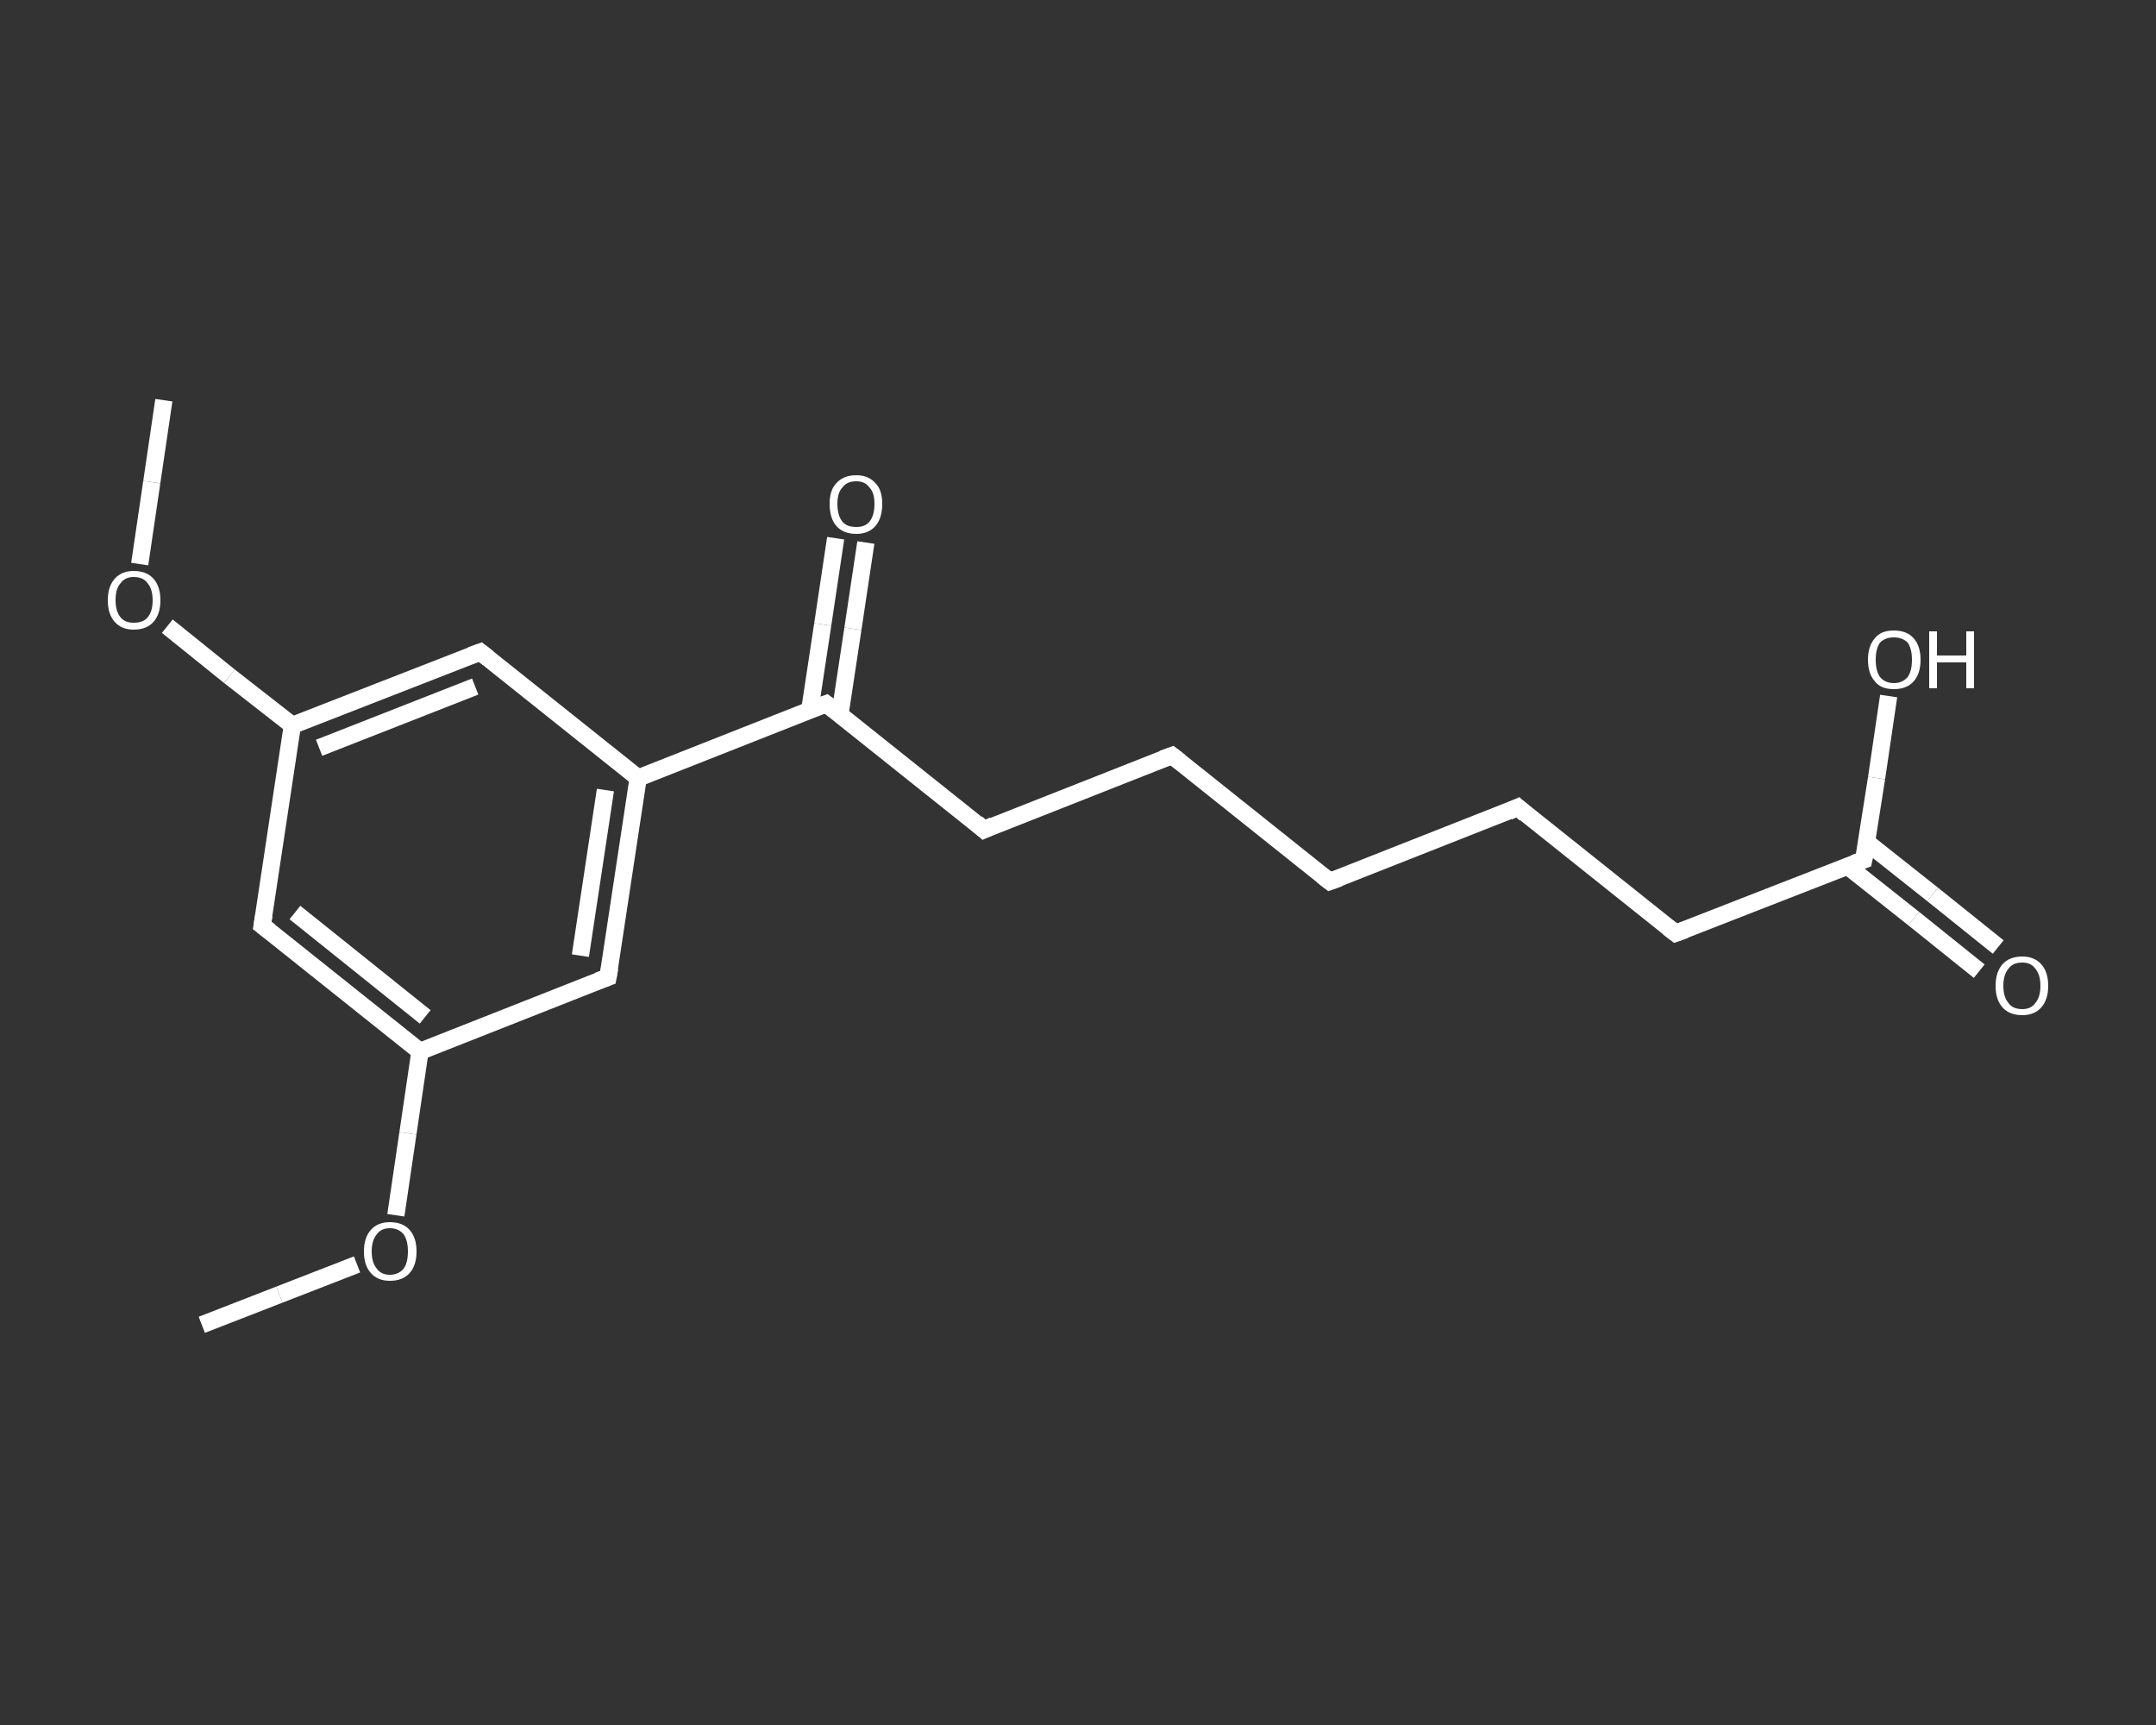 <?xml version='1.0' encoding='iso-8859-1'?>
<svg version='1.1' baseProfile='full'
              xmlns='http://www.w3.org/2000/svg'
                      xmlns:rdkit='http://www.rdkit.org/xml'
                      xmlns:xlink='http://www.w3.org/1999/xlink'
                  xml:space='preserve'
width='250px' height='200px' viewBox='0 0 250 200'>
<rect x="0" y="0" width="250" height="200" fill="#333333" stroke="none"/>
<!-- END OF HEADER -->
<rect style='opacity:1.0;fill:transparent;stroke:none' width='250.0' height='200.0' x='0.0' y='0.0'> </rect>
<path class='bond-0 atom-0 atom-1' d='M 23.4,153.6 L 32.4,150.1' style='fill:none;fill-rule:evenodd;stroke:#FFFFFF;stroke-width:2.0px;stroke-linecap:butt;stroke-linejoin:miter;stroke-opacity:1' />
<path class='bond-0 atom-0 atom-1' d='M 32.4,150.1 L 41.4,146.6' style='fill:none;fill-rule:evenodd;stroke:#FFFFFF;stroke-width:2.0px;stroke-linecap:butt;stroke-linejoin:miter;stroke-opacity:1' />
<path class='bond-1 atom-1 atom-2' d='M 45.9,140.9 L 47.3,131.4' style='fill:none;fill-rule:evenodd;stroke:#FFFFFF;stroke-width:2.0px;stroke-linecap:butt;stroke-linejoin:miter;stroke-opacity:1' />
<path class='bond-1 atom-1 atom-2' d='M 47.3,131.4 L 48.7,121.9' style='fill:none;fill-rule:evenodd;stroke:#FFFFFF;stroke-width:2.0px;stroke-linecap:butt;stroke-linejoin:miter;stroke-opacity:1' />
<path class='bond-2 atom-2 atom-3' d='M 48.7,121.9 L 30.4,107.3' style='fill:none;fill-rule:evenodd;stroke:#FFFFFF;stroke-width:2.0px;stroke-linecap:butt;stroke-linejoin:miter;stroke-opacity:1' />
<path class='bond-2 atom-2 atom-3' d='M 49.3,117.9 L 34.2,105.8' style='fill:none;fill-rule:evenodd;stroke:#FFFFFF;stroke-width:2.0px;stroke-linecap:butt;stroke-linejoin:miter;stroke-opacity:1' />
<path class='bond-3 atom-3 atom-4' d='M 30.4,107.3 L 33.9,84.1' style='fill:none;fill-rule:evenodd;stroke:#FFFFFF;stroke-width:2.0px;stroke-linecap:butt;stroke-linejoin:miter;stroke-opacity:1' />
<path class='bond-4 atom-4 atom-5' d='M 33.9,84.1 L 26.6,78.4' style='fill:none;fill-rule:evenodd;stroke:#FFFFFF;stroke-width:2.0px;stroke-linecap:butt;stroke-linejoin:miter;stroke-opacity:1' />
<path class='bond-4 atom-4 atom-5' d='M 26.6,78.4 L 19.4,72.6' style='fill:none;fill-rule:evenodd;stroke:#FFFFFF;stroke-width:2.0px;stroke-linecap:butt;stroke-linejoin:miter;stroke-opacity:1' />
<path class='bond-5 atom-5 atom-6' d='M 16.2,65.4 L 17.6,55.9' style='fill:none;fill-rule:evenodd;stroke:#FFFFFF;stroke-width:2.0px;stroke-linecap:butt;stroke-linejoin:miter;stroke-opacity:1' />
<path class='bond-5 atom-5 atom-6' d='M 17.6,55.9 L 19.0,46.4' style='fill:none;fill-rule:evenodd;stroke:#FFFFFF;stroke-width:2.0px;stroke-linecap:butt;stroke-linejoin:miter;stroke-opacity:1' />
<path class='bond-6 atom-4 atom-7' d='M 33.9,84.1 L 55.7,75.6' style='fill:none;fill-rule:evenodd;stroke:#FFFFFF;stroke-width:2.0px;stroke-linecap:butt;stroke-linejoin:miter;stroke-opacity:1' />
<path class='bond-6 atom-4 atom-7' d='M 37.0,86.7 L 55.1,79.6' style='fill:none;fill-rule:evenodd;stroke:#FFFFFF;stroke-width:2.0px;stroke-linecap:butt;stroke-linejoin:miter;stroke-opacity:1' />
<path class='bond-7 atom-7 atom-8' d='M 55.7,75.6 L 74.0,90.2' style='fill:none;fill-rule:evenodd;stroke:#FFFFFF;stroke-width:2.0px;stroke-linecap:butt;stroke-linejoin:miter;stroke-opacity:1' />
<path class='bond-8 atom-8 atom-9' d='M 74.0,90.2 L 95.8,81.6' style='fill:none;fill-rule:evenodd;stroke:#FFFFFF;stroke-width:2.0px;stroke-linecap:butt;stroke-linejoin:miter;stroke-opacity:1' />
<path class='bond-9 atom-9 atom-10' d='M 97.4,82.8 L 98.9,72.9' style='fill:none;fill-rule:evenodd;stroke:#FFFFFF;stroke-width:2.0px;stroke-linecap:butt;stroke-linejoin:miter;stroke-opacity:1' />
<path class='bond-9 atom-9 atom-10' d='M 98.9,72.9 L 100.4,62.9' style='fill:none;fill-rule:evenodd;stroke:#FFFFFF;stroke-width:2.0px;stroke-linecap:butt;stroke-linejoin:miter;stroke-opacity:1' />
<path class='bond-9 atom-9 atom-10' d='M 93.9,82.3 L 95.4,72.4' style='fill:none;fill-rule:evenodd;stroke:#FFFFFF;stroke-width:2.0px;stroke-linecap:butt;stroke-linejoin:miter;stroke-opacity:1' />
<path class='bond-9 atom-9 atom-10' d='M 95.4,72.4 L 96.9,62.4' style='fill:none;fill-rule:evenodd;stroke:#FFFFFF;stroke-width:2.0px;stroke-linecap:butt;stroke-linejoin:miter;stroke-opacity:1' />
<path class='bond-10 atom-9 atom-11' d='M 95.8,81.6 L 114.1,96.2' style='fill:none;fill-rule:evenodd;stroke:#FFFFFF;stroke-width:2.0px;stroke-linecap:butt;stroke-linejoin:miter;stroke-opacity:1' />
<path class='bond-11 atom-11 atom-12' d='M 114.1,96.2 L 135.9,87.6' style='fill:none;fill-rule:evenodd;stroke:#FFFFFF;stroke-width:2.0px;stroke-linecap:butt;stroke-linejoin:miter;stroke-opacity:1' />
<path class='bond-12 atom-12 atom-13' d='M 135.9,87.6 L 154.2,102.2' style='fill:none;fill-rule:evenodd;stroke:#FFFFFF;stroke-width:2.0px;stroke-linecap:butt;stroke-linejoin:miter;stroke-opacity:1' />
<path class='bond-13 atom-13 atom-14' d='M 154.2,102.2 L 176.0,93.6' style='fill:none;fill-rule:evenodd;stroke:#FFFFFF;stroke-width:2.0px;stroke-linecap:butt;stroke-linejoin:miter;stroke-opacity:1' />
<path class='bond-14 atom-14 atom-15' d='M 176.0,93.6 L 194.3,108.2' style='fill:none;fill-rule:evenodd;stroke:#FFFFFF;stroke-width:2.0px;stroke-linecap:butt;stroke-linejoin:miter;stroke-opacity:1' />
<path class='bond-15 atom-15 atom-16' d='M 194.3,108.2 L 216.1,99.7' style='fill:none;fill-rule:evenodd;stroke:#FFFFFF;stroke-width:2.0px;stroke-linecap:butt;stroke-linejoin:miter;stroke-opacity:1' />
<path class='bond-16 atom-16 atom-17' d='M 214.2,100.4 L 221.9,106.5' style='fill:none;fill-rule:evenodd;stroke:#FFFFFF;stroke-width:2.0px;stroke-linecap:butt;stroke-linejoin:miter;stroke-opacity:1' />
<path class='bond-16 atom-16 atom-17' d='M 221.9,106.5 L 229.5,112.6' style='fill:none;fill-rule:evenodd;stroke:#FFFFFF;stroke-width:2.0px;stroke-linecap:butt;stroke-linejoin:miter;stroke-opacity:1' />
<path class='bond-16 atom-16 atom-17' d='M 216.4,97.6 L 224.1,103.7' style='fill:none;fill-rule:evenodd;stroke:#FFFFFF;stroke-width:2.0px;stroke-linecap:butt;stroke-linejoin:miter;stroke-opacity:1' />
<path class='bond-16 atom-16 atom-17' d='M 224.1,103.7 L 231.7,109.8' style='fill:none;fill-rule:evenodd;stroke:#FFFFFF;stroke-width:2.0px;stroke-linecap:butt;stroke-linejoin:miter;stroke-opacity:1' />
<path class='bond-17 atom-16 atom-18' d='M 216.1,99.7 L 217.6,90.2' style='fill:none;fill-rule:evenodd;stroke:#FFFFFF;stroke-width:2.0px;stroke-linecap:butt;stroke-linejoin:miter;stroke-opacity:1' />
<path class='bond-17 atom-16 atom-18' d='M 217.6,90.2 L 219.0,80.7' style='fill:none;fill-rule:evenodd;stroke:#FFFFFF;stroke-width:2.0px;stroke-linecap:butt;stroke-linejoin:miter;stroke-opacity:1' />
<path class='bond-18 atom-8 atom-19' d='M 74.0,90.2 L 70.5,113.3' style='fill:none;fill-rule:evenodd;stroke:#FFFFFF;stroke-width:2.0px;stroke-linecap:butt;stroke-linejoin:miter;stroke-opacity:1' />
<path class='bond-18 atom-8 atom-19' d='M 70.2,91.6 L 67.3,110.8' style='fill:none;fill-rule:evenodd;stroke:#FFFFFF;stroke-width:2.0px;stroke-linecap:butt;stroke-linejoin:miter;stroke-opacity:1' />
<path class='bond-19 atom-19 atom-2' d='M 70.5,113.3 L 48.7,121.9' style='fill:none;fill-rule:evenodd;stroke:#FFFFFF;stroke-width:2.0px;stroke-linecap:butt;stroke-linejoin:miter;stroke-opacity:1' />
<path d='M 31.3,108.0 L 30.4,107.3 L 30.6,106.1' style='fill:none;stroke:#FFFFFF;stroke-width:2.0px;stroke-linecap:butt;stroke-linejoin:miter;stroke-opacity:1;' />
<path d='M 54.6,76.0 L 55.7,75.6 L 56.6,76.3' style='fill:none;stroke:#FFFFFF;stroke-width:2.0px;stroke-linecap:butt;stroke-linejoin:miter;stroke-opacity:1;' />
<path d='M 94.7,82.0 L 95.8,81.6 L 96.7,82.3' style='fill:none;stroke:#FFFFFF;stroke-width:2.0px;stroke-linecap:butt;stroke-linejoin:miter;stroke-opacity:1;' />
<path d='M 113.2,95.4 L 114.1,96.2 L 115.2,95.7' style='fill:none;stroke:#FFFFFF;stroke-width:2.0px;stroke-linecap:butt;stroke-linejoin:miter;stroke-opacity:1;' />
<path d='M 134.8,88.0 L 135.9,87.6 L 136.8,88.3' style='fill:none;stroke:#FFFFFF;stroke-width:2.0px;stroke-linecap:butt;stroke-linejoin:miter;stroke-opacity:1;' />
<path d='M 153.3,101.5 L 154.2,102.2 L 155.3,101.8' style='fill:none;stroke:#FFFFFF;stroke-width:2.0px;stroke-linecap:butt;stroke-linejoin:miter;stroke-opacity:1;' />
<path d='M 174.9,94.1 L 176.0,93.6 L 176.9,94.4' style='fill:none;stroke:#FFFFFF;stroke-width:2.0px;stroke-linecap:butt;stroke-linejoin:miter;stroke-opacity:1;' />
<path d='M 193.4,107.5 L 194.3,108.2 L 195.4,107.8' style='fill:none;stroke:#FFFFFF;stroke-width:2.0px;stroke-linecap:butt;stroke-linejoin:miter;stroke-opacity:1;' />
<path d='M 215.0,100.1 L 216.1,99.7 L 216.2,99.2' style='fill:none;stroke:#FFFFFF;stroke-width:2.0px;stroke-linecap:butt;stroke-linejoin:miter;stroke-opacity:1;' />
<path d='M 70.7,112.2 L 70.5,113.3 L 69.4,113.7' style='fill:none;stroke:#FFFFFF;stroke-width:2.0px;stroke-linecap:butt;stroke-linejoin:miter;stroke-opacity:1;' />
<path class='atom-1' d='M 42.2 145.1
Q 42.2 143.5, 43.0 142.6
Q 43.8 141.7, 45.2 141.7
Q 46.7 141.7, 47.5 142.6
Q 48.3 143.5, 48.3 145.1
Q 48.3 146.7, 47.5 147.6
Q 46.7 148.5, 45.2 148.5
Q 43.8 148.5, 43.0 147.6
Q 42.2 146.7, 42.2 145.1
M 45.2 147.8
Q 46.2 147.8, 46.8 147.1
Q 47.3 146.4, 47.3 145.1
Q 47.3 143.8, 46.8 143.1
Q 46.2 142.4, 45.2 142.4
Q 44.2 142.4, 43.7 143.1
Q 43.1 143.8, 43.1 145.1
Q 43.1 146.4, 43.7 147.1
Q 44.2 147.8, 45.2 147.8
' fill='#FFFFFF'/>
<path class='atom-5' d='M 12.5 69.6
Q 12.5 68.0, 13.3 67.1
Q 14.1 66.2, 15.5 66.2
Q 17.0 66.2, 17.8 67.1
Q 18.6 68.0, 18.6 69.6
Q 18.6 71.2, 17.8 72.1
Q 17.0 73.0, 15.5 73.0
Q 14.1 73.0, 13.3 72.1
Q 12.5 71.2, 12.5 69.6
M 15.5 72.2
Q 16.6 72.2, 17.1 71.6
Q 17.7 70.9, 17.7 69.6
Q 17.7 68.3, 17.1 67.6
Q 16.6 66.9, 15.5 66.9
Q 14.5 66.9, 14.0 67.6
Q 13.4 68.2, 13.4 69.6
Q 13.4 70.9, 14.0 71.6
Q 14.5 72.2, 15.5 72.2
' fill='#FFFFFF'/>
<path class='atom-10' d='M 96.2 58.4
Q 96.2 56.8, 97.0 56.0
Q 97.8 55.1, 99.3 55.1
Q 100.7 55.1, 101.5 56.0
Q 102.3 56.8, 102.3 58.4
Q 102.3 60.1, 101.5 61.0
Q 100.7 61.9, 99.3 61.9
Q 97.8 61.9, 97.0 61.0
Q 96.2 60.1, 96.2 58.4
M 99.3 61.1
Q 100.3 61.1, 100.8 60.5
Q 101.4 59.8, 101.4 58.4
Q 101.4 57.1, 100.8 56.5
Q 100.3 55.8, 99.3 55.8
Q 98.2 55.8, 97.7 56.5
Q 97.1 57.1, 97.1 58.4
Q 97.1 59.8, 97.7 60.5
Q 98.2 61.1, 99.3 61.1
' fill='#FFFFFF'/>
<path class='atom-17' d='M 231.4 114.3
Q 231.4 112.7, 232.2 111.8
Q 233.0 110.9, 234.5 110.9
Q 235.9 110.9, 236.7 111.8
Q 237.5 112.7, 237.5 114.3
Q 237.5 115.9, 236.7 116.8
Q 235.9 117.7, 234.5 117.7
Q 233.0 117.7, 232.2 116.8
Q 231.4 115.9, 231.4 114.3
M 234.5 117.0
Q 235.5 117.0, 236.0 116.3
Q 236.6 115.6, 236.6 114.3
Q 236.6 113.0, 236.0 112.3
Q 235.5 111.6, 234.5 111.6
Q 233.4 111.6, 232.9 112.3
Q 232.3 113.0, 232.3 114.3
Q 232.3 115.6, 232.9 116.3
Q 233.4 117.0, 234.5 117.0
' fill='#FFFFFF'/>
<path class='atom-18' d='M 216.6 76.5
Q 216.6 74.9, 217.4 74.0
Q 218.1 73.1, 219.6 73.1
Q 221.1 73.1, 221.9 74.0
Q 222.7 74.9, 222.7 76.5
Q 222.7 78.1, 221.9 79.0
Q 221.1 79.9, 219.6 79.9
Q 218.1 79.9, 217.4 79.0
Q 216.6 78.1, 216.6 76.5
M 219.6 79.2
Q 220.6 79.2, 221.2 78.5
Q 221.7 77.8, 221.7 76.5
Q 221.7 75.2, 221.2 74.5
Q 220.6 73.9, 219.6 73.9
Q 218.6 73.9, 218.0 74.5
Q 217.5 75.2, 217.5 76.5
Q 217.5 77.8, 218.0 78.5
Q 218.6 79.2, 219.6 79.2
' fill='#FFFFFF'/>
<path class='atom-18' d='M 223.7 73.2
L 224.6 73.2
L 224.6 76.0
L 228.0 76.0
L 228.0 73.2
L 228.9 73.2
L 228.9 79.8
L 228.0 79.8
L 228.0 76.8
L 224.6 76.8
L 224.6 79.8
L 223.7 79.8
L 223.7 73.2
' fill='#FFFFFF'/>
</svg>
